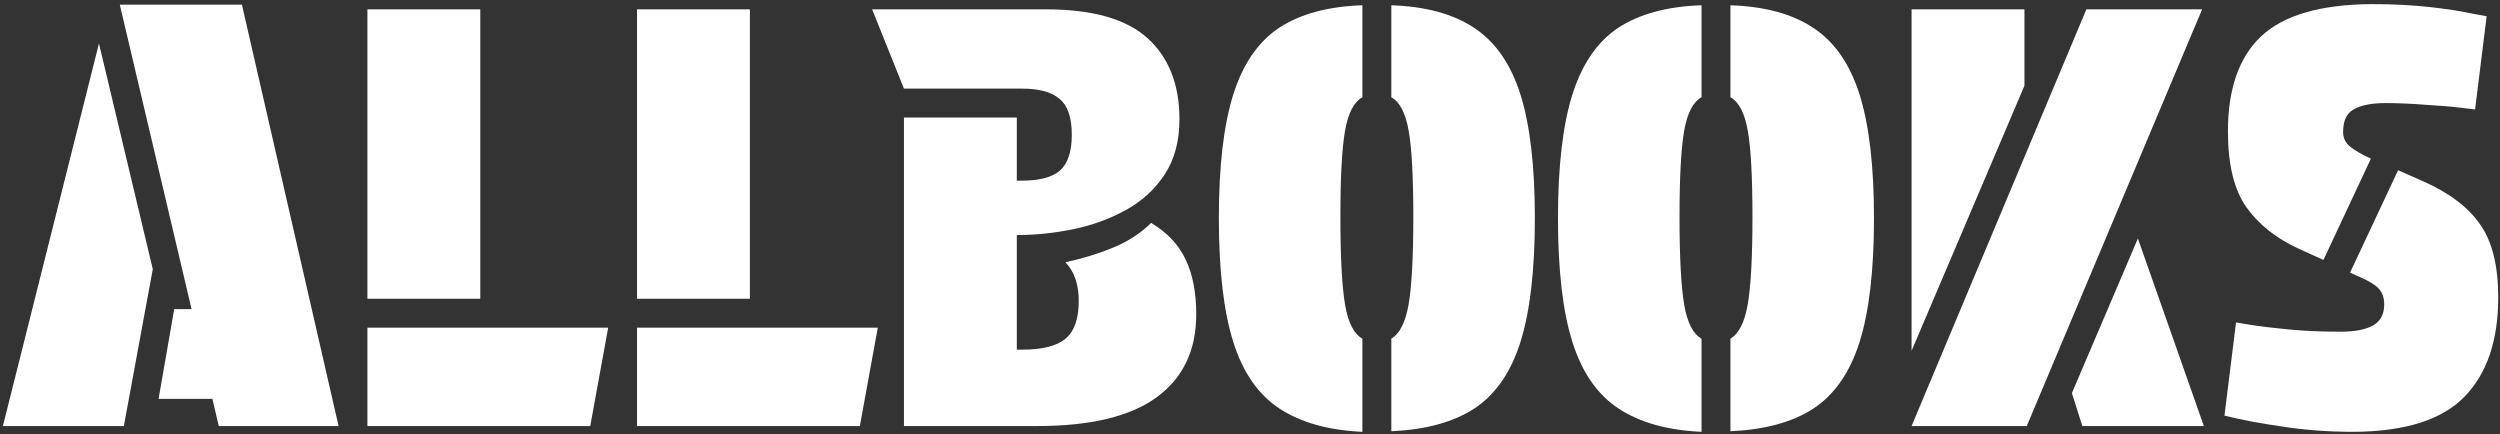 <svg width="311" height="54" viewBox="0 0 311 54" fill="none" xmlns="http://www.w3.org/2000/svg">
<rect x="0" y="0" width="311" height="54" fill="#333333" stroke="none"/>
<path d="M294.939 19.736L289.035 32.336L286.011 30.968C283.179 29.672 280.995 27.944 279.459 25.784C277.923 23.624 277.155 20.48 277.155 16.352C277.155 11.072 278.523 7.136 281.259 4.544C284.043 1.904 288.627 0.56 295.011 0.512C297.651 0.512 300.051 0.632 302.211 0.872C304.371 1.112 306.099 1.376 307.395 1.664C308.691 1.904 309.339 2.024 309.339 2.024L307.899 13.616C307.899 13.616 307.299 13.544 306.099 13.4C304.947 13.256 303.507 13.136 301.779 13.04C300.051 12.896 298.371 12.824 296.739 12.824C295.011 12.824 293.691 13.088 292.779 13.616C291.915 14.096 291.483 15.032 291.483 16.424C291.483 17.192 291.795 17.816 292.419 18.296C293.043 18.776 293.883 19.256 294.939 19.736ZM292.347 33.92L298.323 21.176L301.419 22.544C304.683 23.984 307.059 25.784 308.547 27.944C310.035 30.056 310.779 33.08 310.779 37.016C310.779 42.344 309.387 46.448 306.603 49.328C303.819 52.208 299.235 53.672 292.851 53.72C289.683 53.72 286.731 53.504 283.995 53.072C281.259 52.688 278.835 52.232 276.723 51.704L278.163 40.112C278.163 40.112 278.739 40.208 279.891 40.4C281.091 40.592 282.675 40.784 284.643 40.976C286.611 41.168 288.771 41.264 291.123 41.264C292.947 41.264 294.315 41 295.227 40.472C296.139 39.944 296.595 39.08 296.595 37.88C296.595 37.064 296.379 36.416 295.947 35.936C295.515 35.456 294.747 34.976 293.643 34.496L292.347 33.92Z" fill="white"/>
<path d="M251.841 10.664L237.801 43.64V1.16H251.841V10.664ZM252.129 53H237.801L259.545 1.16H273.945L252.129 53ZM257.745 48.896L265.953 29.672L274.161 53H259.041L257.745 48.896Z" fill="white"/>
<path d="M215.268 53.647V42.127C216.324 41.503 217.044 40.063 217.428 37.807C217.812 35.551 218.005 31.951 218.005 27.007C218.005 22.015 217.812 18.439 217.428 16.279C217.044 14.071 216.324 12.679 215.268 12.103V0.655C219.54 0.799 222.972 1.735 225.564 3.463C228.204 5.191 230.124 7.951 231.324 11.743C232.524 15.535 233.124 20.671 233.124 27.151C233.124 33.631 232.524 38.767 231.324 42.559C230.124 46.351 228.204 49.111 225.564 50.839C222.972 52.519 219.54 53.455 215.268 53.647ZM211.669 42.127V53.719C207.445 53.527 204.012 52.567 201.372 50.839C198.732 49.111 196.813 46.351 195.613 42.559C194.413 38.767 193.812 33.631 193.812 27.151C193.812 20.671 194.413 15.535 195.613 11.743C196.813 7.951 198.708 5.191 201.3 3.463C203.94 1.735 207.397 0.799 211.669 0.655V12.103C210.613 12.679 209.892 14.071 209.508 16.279C209.124 18.487 208.932 22.063 208.932 27.007C208.932 31.951 209.124 35.575 209.508 37.879C209.892 40.135 210.613 41.551 211.669 42.127Z" fill="white"/>
<path d="M173.081 53.647V42.127C174.137 41.503 174.857 40.063 175.241 37.807C175.625 35.551 175.817 31.951 175.817 27.007C175.817 22.015 175.625 18.439 175.241 16.279C174.857 14.071 174.137 12.679 173.081 12.103V0.655C177.353 0.799 180.785 1.735 183.377 3.463C186.017 5.191 187.937 7.951 189.137 11.743C190.337 15.535 190.937 20.671 190.937 27.151C190.937 33.631 190.337 38.767 189.137 42.559C187.937 46.351 186.017 49.111 183.377 50.839C180.785 52.519 177.353 53.455 173.081 53.647ZM169.481 42.127V53.719C165.257 53.527 161.825 52.567 159.185 50.839C156.545 49.111 154.625 46.351 153.425 42.559C152.225 38.767 151.625 33.631 151.625 27.151C151.625 20.671 152.225 15.535 153.425 11.743C154.625 7.951 156.521 5.191 159.113 3.463C161.753 1.735 165.209 0.799 169.481 0.655V12.103C168.425 12.679 167.705 14.071 167.321 16.279C166.937 18.487 166.745 22.063 166.745 27.007C166.745 31.951 166.937 35.575 167.321 37.879C167.705 40.135 168.425 41.551 169.481 42.127Z" fill="white"/>
<path d="M126.492 29.24V43.496H127.212C129.612 43.496 131.364 43.064 132.468 42.2C133.62 41.288 134.196 39.704 134.196 37.448C134.196 35.384 133.644 33.776 132.54 32.624C134.748 32.144 136.764 31.52 138.588 30.752C140.412 29.984 141.948 28.976 143.196 27.728C145.212 28.928 146.652 30.464 147.516 32.336C148.38 34.16 148.812 36.416 148.812 39.104C148.812 43.568 147.18 47 143.916 49.4C140.652 51.8 135.684 53 129.012 53H112.452V14.624H126.492V22.472H127.14C129.3 22.472 130.86 22.064 131.82 21.248C132.828 20.384 133.332 18.896 133.332 16.784C133.332 14.624 132.828 13.136 131.82 12.32C130.86 11.456 129.3 11.024 127.14 11.024H112.452L108.492 1.16H130.092C135.9 1.16 140.124 2.36 142.764 4.76C145.404 7.16 146.724 10.52 146.724 14.84C146.724 17.576 146.1 19.88 144.852 21.752C143.652 23.576 142.044 25.04 140.028 26.144C138.012 27.248 135.828 28.04 133.476 28.52C131.124 29 128.796 29.24 126.492 29.24Z" fill="white"/>
<path d="M93.286 37.16H79.246V1.16H93.286V37.16ZM79.246 40.76H109.198L106.966 53H79.246V40.76Z" fill="white"/>
<path d="M59.747 37.16H45.707V1.16H59.747V37.16ZM45.707 40.76H75.659L73.427 53H45.707V40.76Z" fill="white"/>
<path d="M14.903 0.584H30.095L42.119 53H27.215L26.423 49.616H19.727L21.671 38.456H23.831L14.903 0.584ZM15.407 53H0.359L12.311 5.408L19.007 33.488L15.407 53Z" fill="white"/>
</svg>
